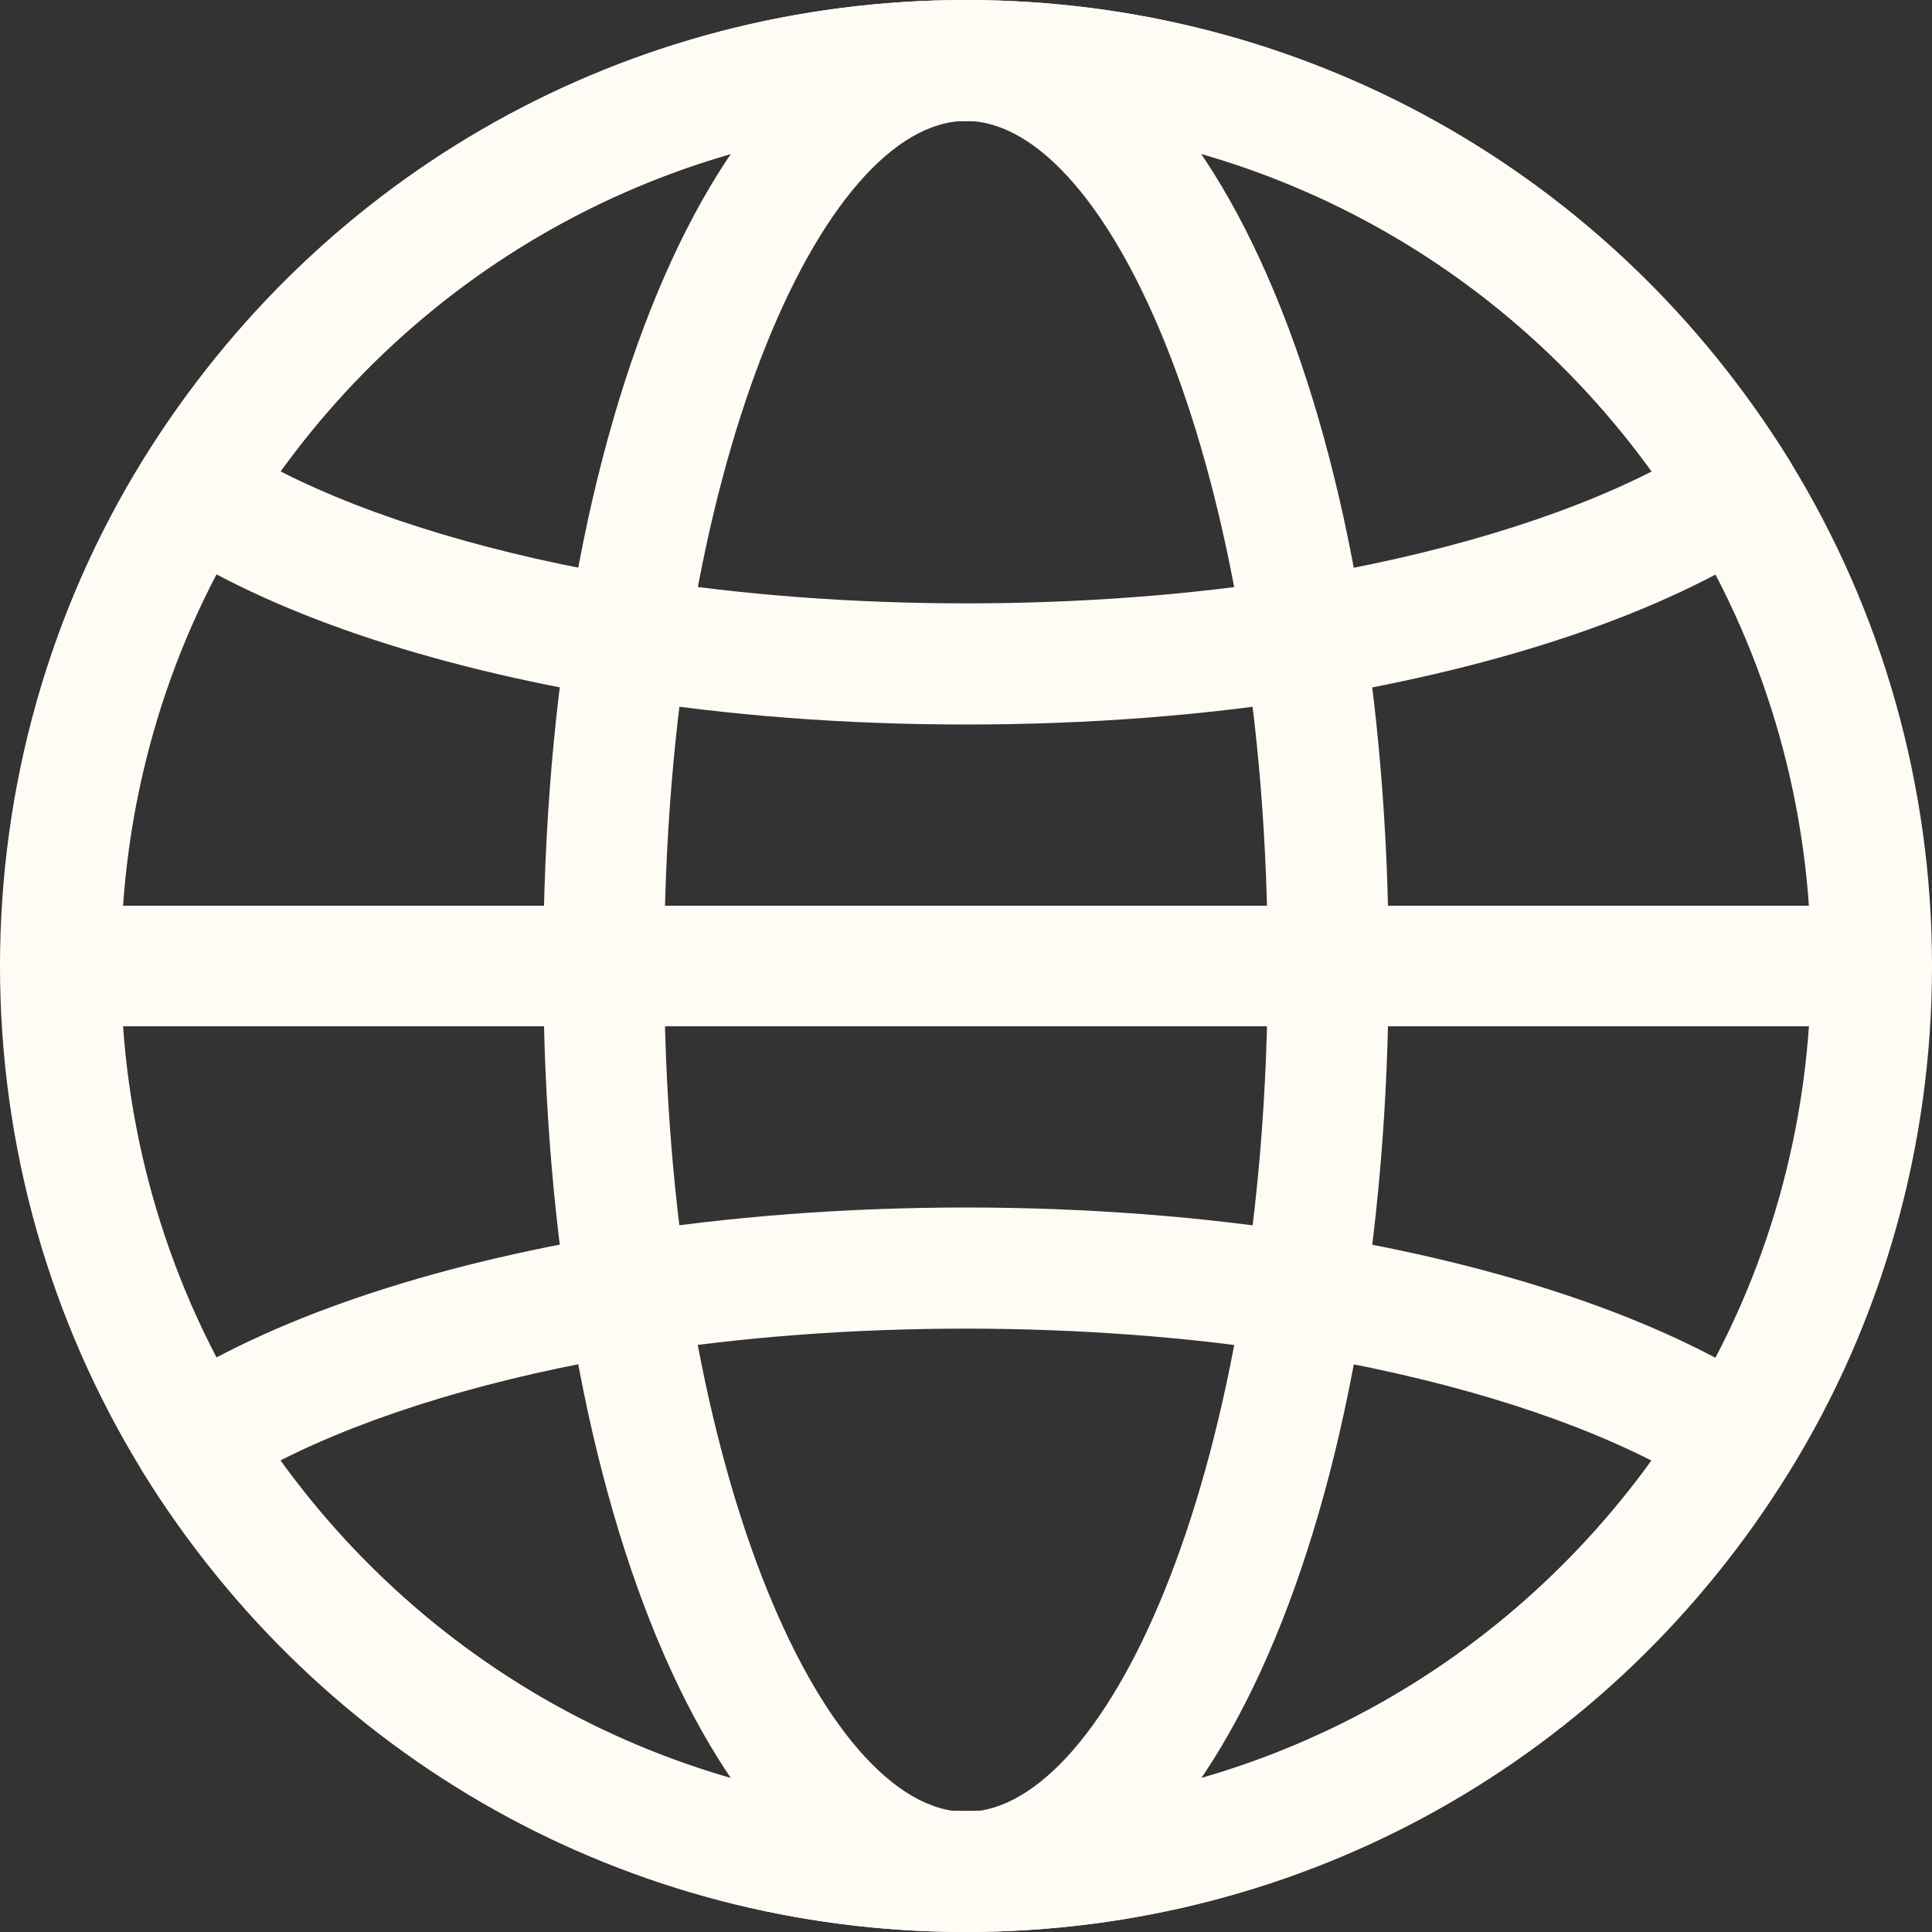 <?xml version="1.0" encoding="UTF-8"?>
<svg id="Capa_2" data-name="Capa 2" xmlns="http://www.w3.org/2000/svg" viewBox="0 0 50 50">
  <rect x="0" y="0" width="50" height="50" fill="#333333" stroke="none"/>
  <defs>
    <style>
      .cls-1 {
        fill: #fffcf5;
      }
    </style>
  </defs>
  <g id="Capa_1-2" data-name="Capa 1">
    <g>
      <path class="cls-1" d="M25,50c-8.72,0-16.68-4.45-21.3-11.9-2.42-3.92-3.7-8.45-3.7-13.1s1.28-9.19,3.7-13.1C8.32,4.45,16.28,0,25,0s16.68,4.45,21.3,11.9c2.42,3.92,3.7,8.45,3.7,13.1s-1.28,9.19-3.7,13.1c-4.61,7.45-12.57,11.9-21.3,11.9ZM25,3.13c-7.63,0-14.6,3.89-18.64,10.41-2.12,3.42-3.23,7.39-3.23,11.46s1.12,8.04,3.23,11.46c4.04,6.52,11.01,10.41,18.64,10.41s14.6-3.89,18.64-10.41c2.12-3.42,3.23-7.39,3.23-11.46s-1.12-8.04-3.23-11.46c-4.04-6.52-11.01-10.41-18.64-10.41Z"/>
      <path class="cls-1" d="M25,50c-6.23,0-10.94-10.75-10.94-25S18.77,0,25,0s10.94,10.75,10.94,25-4.7,25-10.94,25ZM25,3.13c-3.7,0-7.81,8.98-7.81,21.88s4.12,21.88,7.81,21.88,7.81-8.98,7.81-21.88S28.7,3.13,25,3.13Z"/>
      <path class="cls-1" d="M25,18.75c-3.13,0-6.16-.23-9-.69-4.94-.81-9.02-2.2-11.82-4.03-.71-.46-.92-1.41-.47-2.13C8.32,4.45,16.28,0,25,0s16.68,4.45,21.3,11.9c.45.72.24,1.67-.47,2.13-2.8,1.83-6.89,3.22-11.82,4.03-2.84.46-5.88.69-9,.69h0ZM7.26,12.2c2.36,1.2,5.57,2.17,9.25,2.77,5.35.86,11.65.86,17,0,3.67-.6,6.88-1.57,9.24-2.77-4.13-5.71-10.65-9.07-17.74-9.07S11.39,6.49,7.26,12.2h0Z"/>
      <path class="cls-1" d="M25,50c-8.72,0-16.68-4.45-21.3-11.9-.45-.72-.24-1.67.47-2.13,2.8-1.83,6.89-3.22,11.82-4.03,5.69-.92,12.32-.92,18,0,4.94.81,9.02,2.2,11.82,4.03.71.46.92,1.41.47,2.13-4.61,7.45-12.57,11.9-21.3,11.9h0ZM7.26,37.8c4.13,5.71,10.65,9.07,17.74,9.07s13.61-3.36,17.74-9.07c-2.36-1.2-5.57-2.17-9.25-2.77-5.35-.86-11.65-.86-17,0-3.67.6-6.88,1.57-9.24,2.77h0Z"/>
      <path class="cls-1" d="M48.44,26.56H1.56C.7,26.56,0,25.86,0,25s.7-1.56,1.56-1.56h46.88c.86,0,1.56.7,1.56,1.56s-.7,1.56-1.56,1.56Z"/>
    </g>
  </g>
</svg>